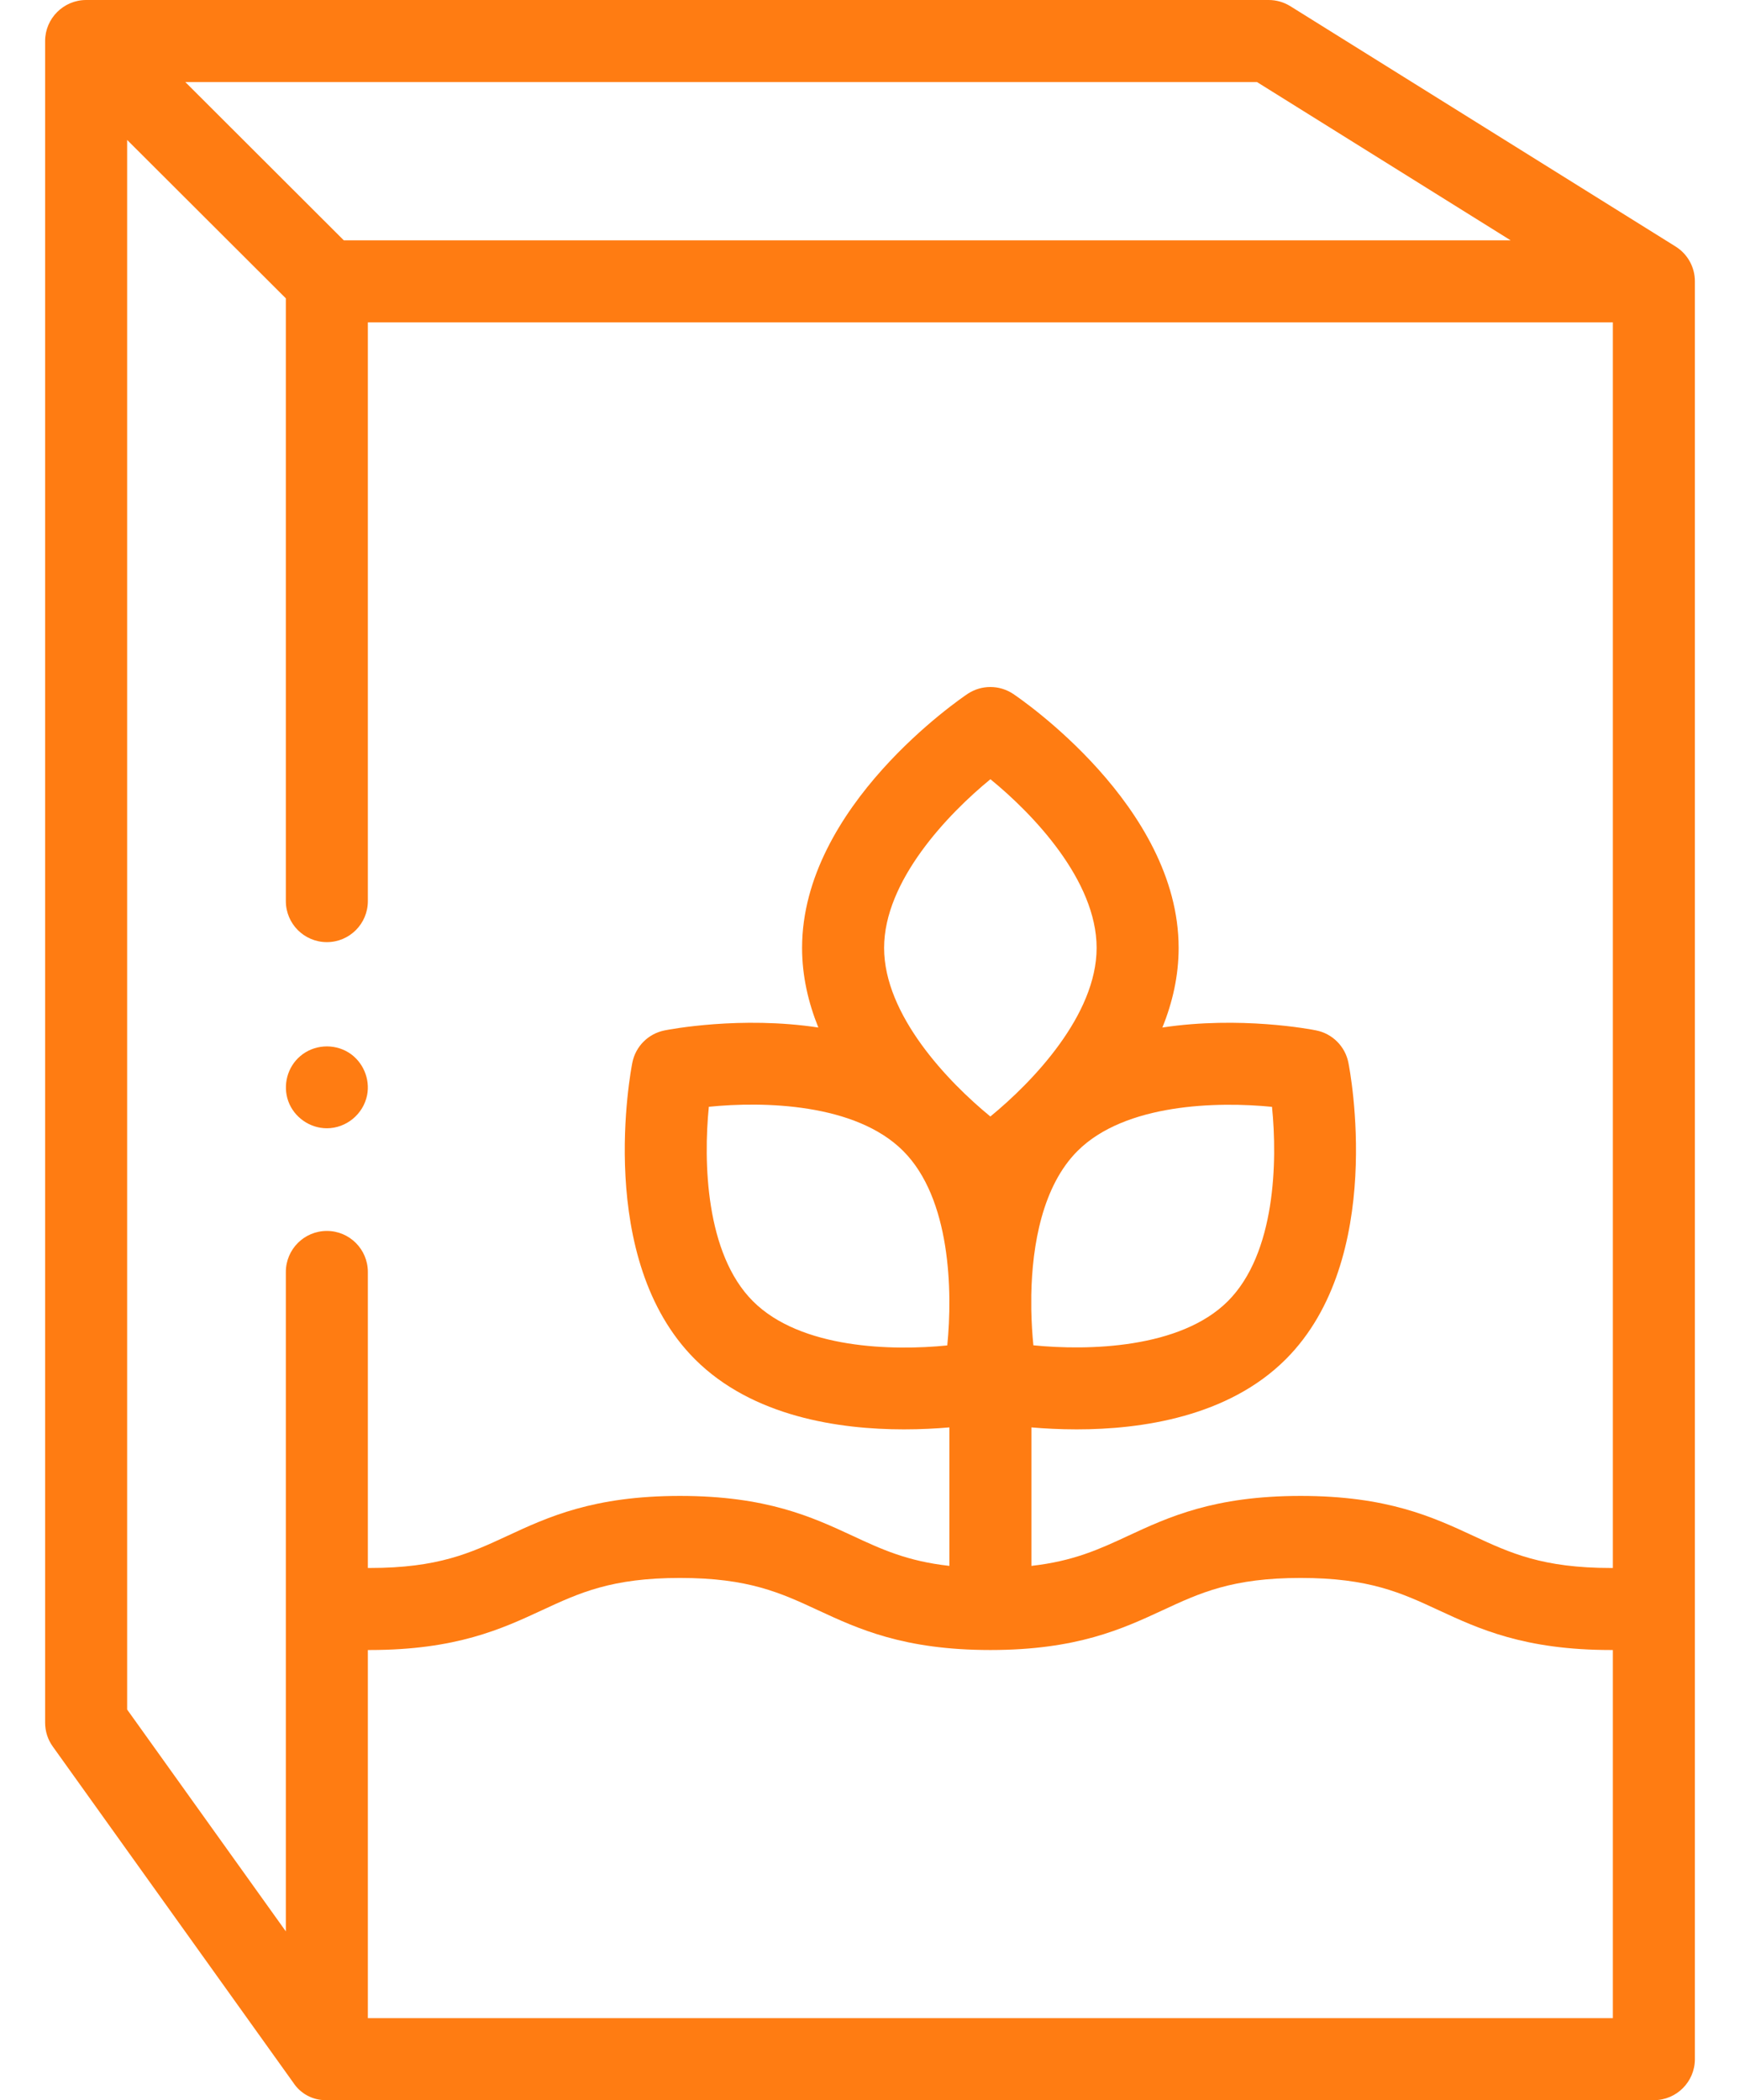<svg xmlns="http://www.w3.org/2000/svg" width="29" height="35" viewBox="0 0 29 35" fill="none"><path d="M28.248 4.689C28.249 4.456 28.129 4.237 27.932 4.112C27.925 4.107 27.92 4.104 27.918 4.103L21.507 0.104C21.398 0.036 21.273 1.82231e-07 21.145 1.82231e-07H1.437H1.436C1.06 -0 0.752 0.307 0.752 0.683V28.71C0.752 28.852 0.796 28.991 0.88 29.107L4.888 34.708L4.89 34.711C5.009 34.892 5.212 35.001 5.429 35C5.445 35 5.455 35 5.455 35H27.565C27.942 35 28.248 34.694 28.248 34.316V4.69C28.248 4.69 28.248 4.689 28.248 4.689ZM20.949 1.367L25.177 4.005H5.73L3.088 1.367H20.949ZM2.119 2.332L4.764 4.972V15.017C4.764 15.395 5.07 15.701 5.448 15.701C5.825 15.701 6.131 15.395 6.131 15.017V5.372H26.881V26.131C26.871 26.131 26.861 26.131 26.85 26.131C25.708 26.131 25.172 25.882 24.552 25.594C23.882 25.283 23.122 24.93 21.678 24.93C20.234 24.93 19.474 25.283 18.804 25.594C18.323 25.818 17.892 26.017 17.19 26.096V23.788C17.407 23.807 17.664 23.821 17.946 23.821C19.027 23.821 20.471 23.611 21.43 22.652C23.101 20.982 22.5 17.842 22.473 17.709C22.419 17.438 22.207 17.226 21.936 17.172C21.855 17.155 20.668 16.928 19.373 17.124C19.541 16.71 19.644 16.265 19.644 15.797C19.644 13.435 16.999 11.64 16.886 11.564C16.656 11.411 16.356 11.411 16.126 11.564C16.014 11.64 13.368 13.435 13.368 15.797C13.368 16.265 13.472 16.71 13.639 17.124C12.345 16.928 11.157 17.156 11.077 17.172C10.805 17.226 10.593 17.438 10.539 17.709C10.513 17.842 9.912 20.982 11.582 22.652C12.541 23.611 13.985 23.821 15.066 23.821C15.348 23.821 15.605 23.807 15.823 23.788V26.096C15.12 26.018 14.689 25.818 14.208 25.594C13.537 25.283 12.778 24.93 11.334 24.93C9.89 24.93 9.13 25.283 8.46 25.594C7.839 25.882 7.304 26.131 6.162 26.131C6.152 26.131 6.141 26.131 6.131 26.131V21.198C6.131 20.82 5.825 20.514 5.448 20.514C5.07 20.514 4.764 20.82 4.764 21.198V32.187L2.119 28.49V2.332H2.119ZM14.735 15.797C14.735 14.677 15.802 13.563 16.507 12.986C17.213 13.561 18.277 14.671 18.277 15.797C18.277 16.917 17.212 18.029 16.506 18.607C15.8 18.029 14.735 16.917 14.735 15.797ZM15.788 22.422C14.882 22.514 13.345 22.482 12.549 21.685C11.756 20.893 11.723 19.352 11.814 18.445C12.719 18.353 14.257 18.384 15.053 19.181C15.845 19.973 15.878 21.514 15.788 22.422ZM17.188 21.584C17.203 20.745 17.376 19.764 17.959 19.181C18.752 18.389 20.292 18.356 21.2 18.446C21.292 19.352 21.26 20.889 20.464 21.685C19.671 22.477 18.131 22.511 17.223 22.42C17.205 22.241 17.192 22.037 17.188 21.82C17.189 21.743 17.189 21.665 17.188 21.584ZM6.131 33.633V27.498C6.141 27.498 6.151 27.498 6.162 27.498C7.605 27.498 8.365 27.145 9.035 26.834C9.656 26.546 10.191 26.297 11.334 26.297C12.476 26.297 13.011 26.546 13.632 26.834C14.302 27.145 15.062 27.498 16.506 27.498C17.95 27.498 18.709 27.145 19.38 26.834C20 26.546 20.536 26.297 21.678 26.297C22.82 26.297 23.356 26.546 23.976 26.834C24.647 27.145 25.406 27.498 26.85 27.498C26.861 27.498 26.871 27.498 26.881 27.498V33.633H6.131Z" fill="#FF7C12"></path><path d="M5.448 18.803C5.163 18.803 4.9 18.619 4.804 18.35C4.71 18.085 4.79 17.781 5.006 17.599C5.23 17.409 5.559 17.386 5.809 17.54C6.047 17.688 6.173 17.978 6.118 18.253C6.054 18.569 5.77 18.803 5.448 18.803Z" fill="#FF7C12"></path></svg>